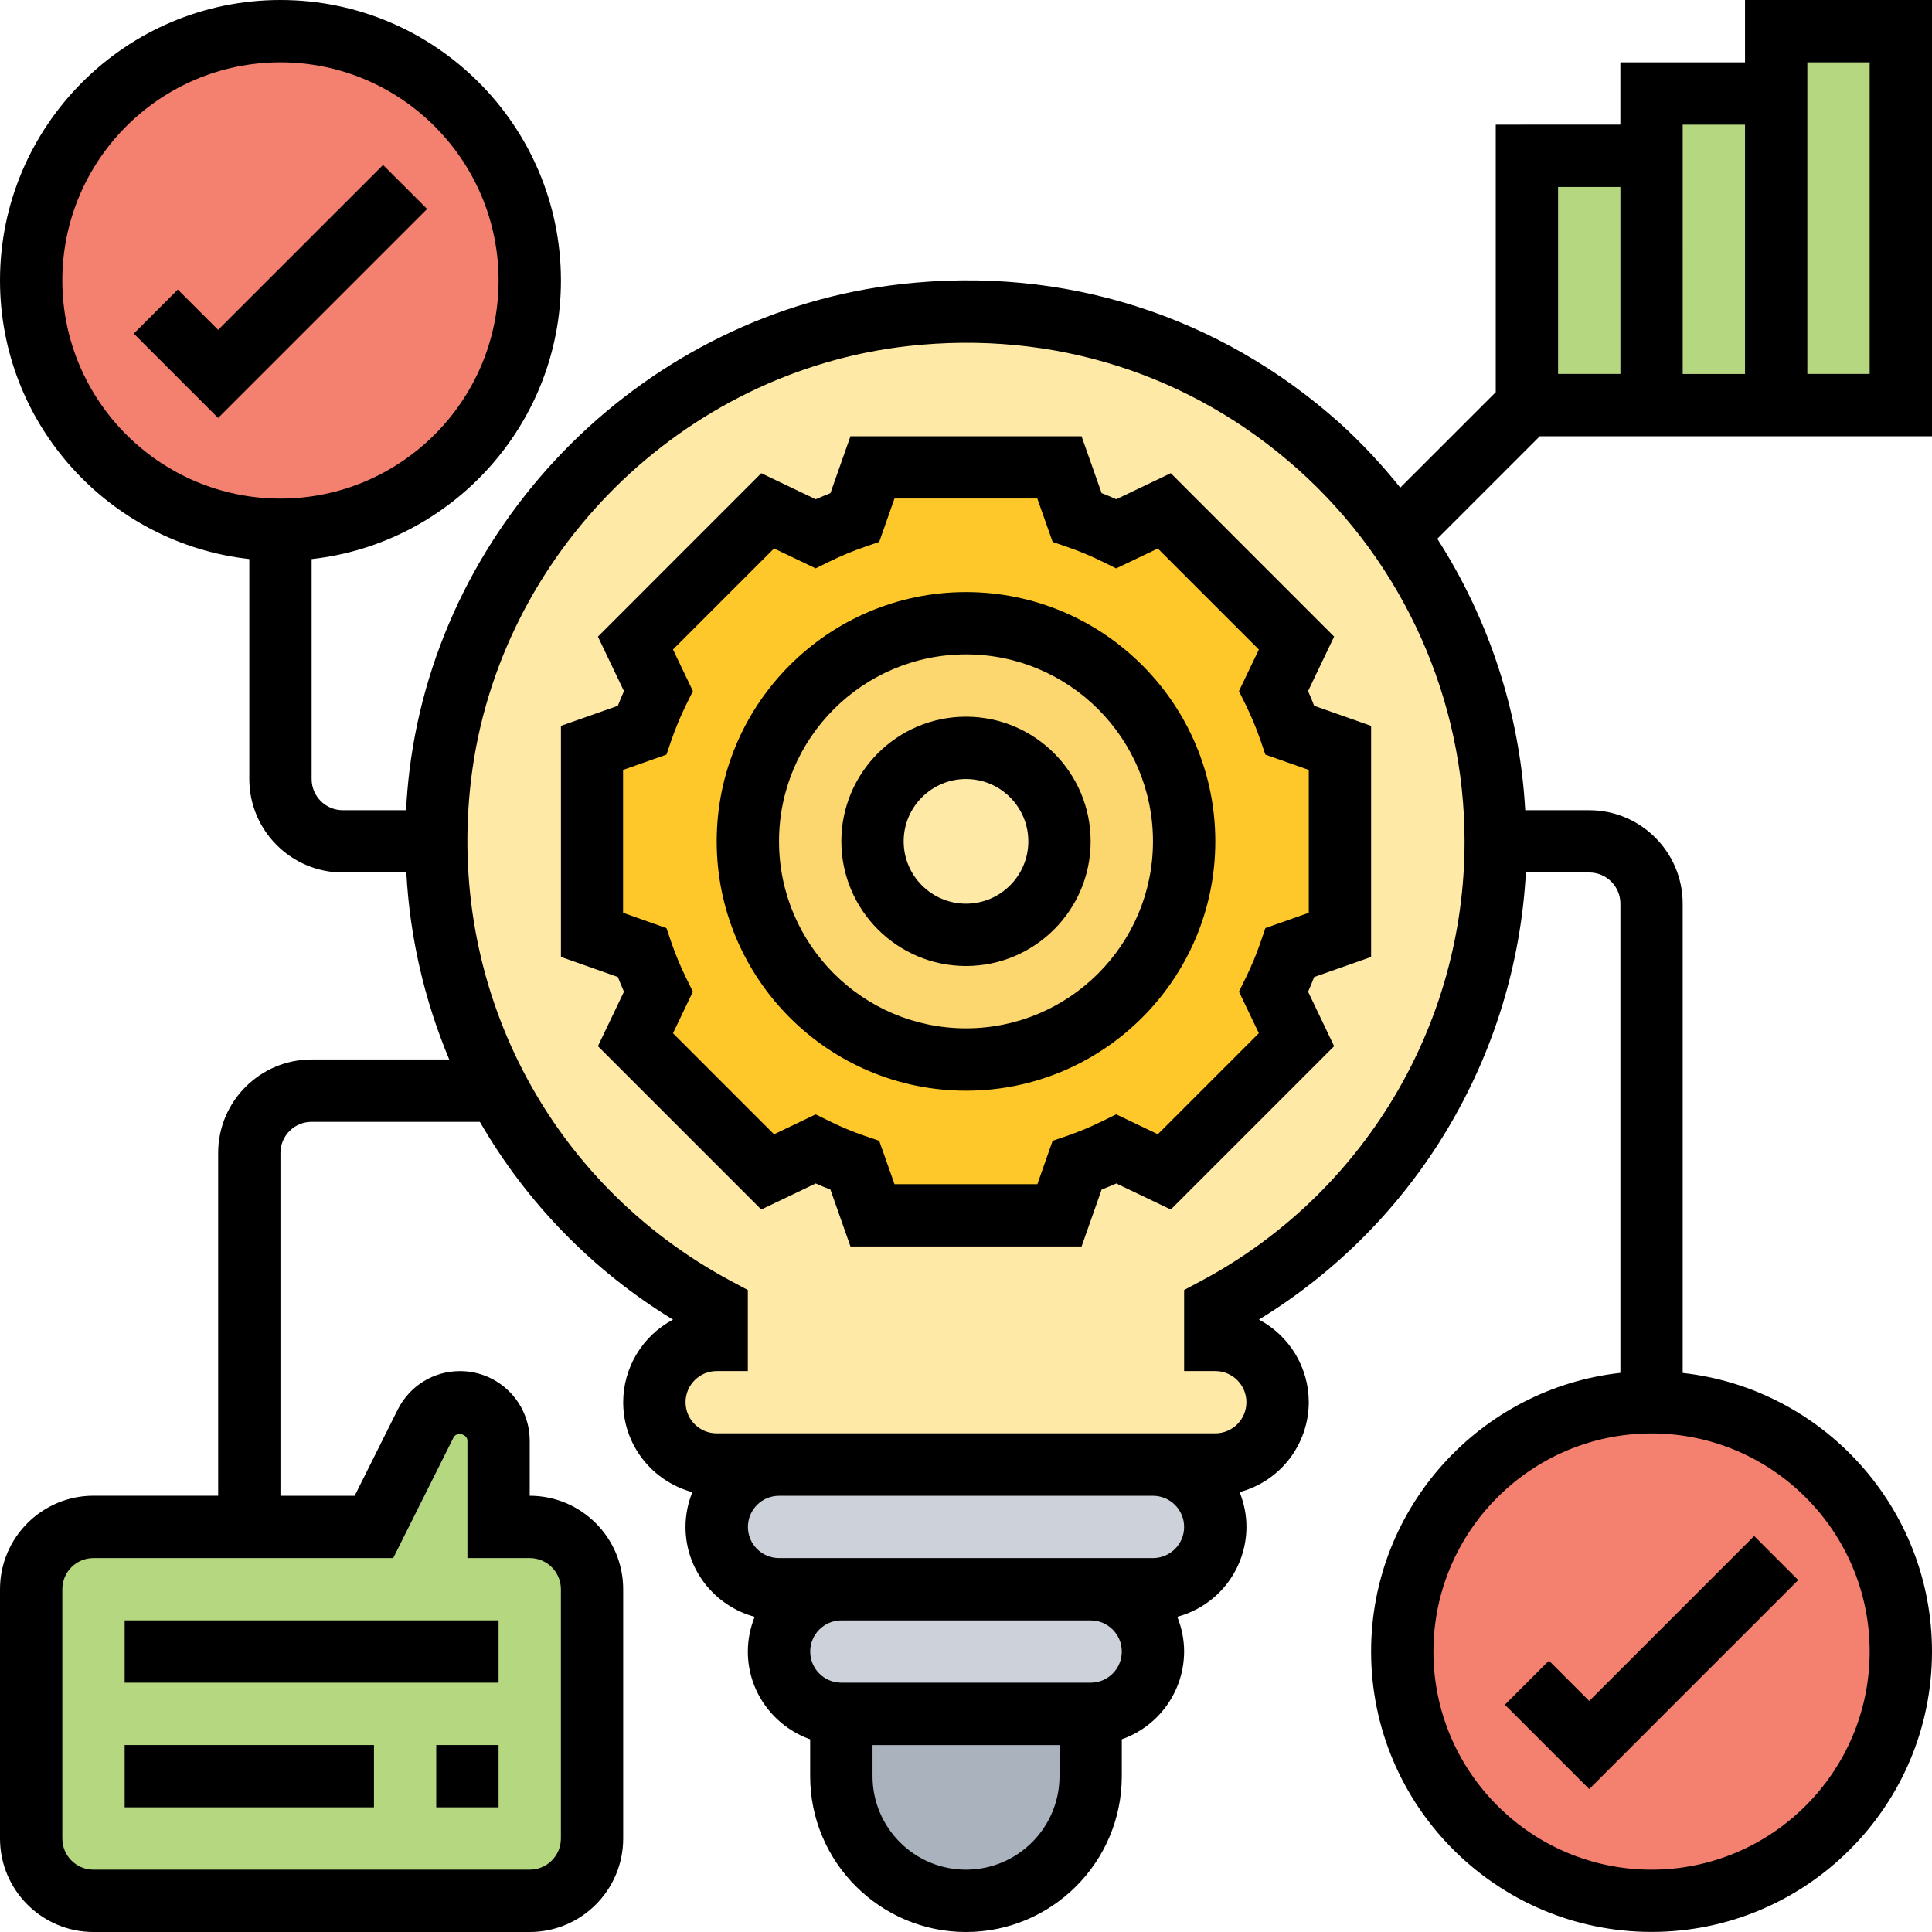 <?xml version="1.0" encoding="utf-8"?>
<!-- Generator: Adobe Illustrator 27.6.1, SVG Export Plug-In . SVG Version: 6.00 Build 0)  -->
<!DOCTYPE svg PUBLIC "-//W3C//DTD SVG 1.1//EN" "http://www.w3.org/Graphics/SVG/1.1/DTD/svg11.dtd">
<svg version="1.1" id="Layer_1" xmlns:x="http://ns.adobe.com/Extensibility/1.0/" xmlns:i="http://ns.adobe.com/AdobeIllustrator/10.0/" xmlns:graph="http://ns.adobe.com/Graphs/1.0/"
	 xmlns="http://www.w3.org/2000/svg" xmlns:xlink="http://www.w3.org/1999/xlink" x="0px" y="0px" width="50px" height="50px"
	 viewBox="0 0 50 50" style="enable-background:new 0 0 50 50;" xml:space="preserve">
<style type="text/css">
	.st0{fill:#AAB2BD;}
	.st1{fill:#CDD1D9;}
	.st2{fill:#FEE9A6;}
	.st3{fill:#FFC82A;}
	.st4{fill:#FCD770;}
	.st5{fill:#B5D780;}
	.st6{fill:#F4816F;}
</style>
<g>
	<path class="st0" d="M28.226,44.355v1.613c0,1.782-1.444,3.226-3.226,3.226c-0.887,0-1.694-0.363-2.282-0.944
		c-0.603-0.607-0.942-1.427-0.944-2.282v-1.613H28.226z"/>
	<path class="st1" d="M28.226,41.129c0.887,0,1.613,0.726,1.613,1.613c0,0.444-0.177,0.847-0.476,1.137
		c-0.29,0.298-0.694,0.476-1.137,0.476h-6.452c-0.887,0-1.613-0.726-1.613-1.613c0-0.444,0.177-0.847,0.476-1.137
		c0.29-0.298,0.694-0.476,1.137-0.476H28.226z M28.226,41.129h-8.065c-0.887,0-1.613-0.726-1.613-1.613
		c0-0.444,0.177-0.847,0.476-1.137c0.29-0.298,0.694-0.476,1.137-0.476h9.677c0.887,0,1.613,0.726,1.613,1.613
		c0,0.444-0.177,0.847-0.476,1.137c-0.29,0.298-0.694,0.476-1.137,0.476H28.226z"/>
	<path class="st2" d="M38.71,21.774c0,5.242-2.944,9.79-7.258,12.097v0.806c0.444,0,0.847,0.177,1.137,0.476
		c0.298,0.29,0.476,0.694,0.476,1.137c0,0.887-0.726,1.613-1.613,1.613H18.548c-0.444,0-0.847-0.177-1.137-0.476
		c-0.298-0.29-0.476-0.694-0.476-1.137c0-0.444,0.177-0.847,0.476-1.137c0.29-0.298,0.694-0.476,1.137-0.476v-0.806
		c-2.397-1.284-4.361-3.248-5.645-5.645c-1.032-1.919-1.613-4.121-1.613-6.452c0-0.573,0.032-1.145,0.105-1.726
		c0.758-6.21,5.806-11.202,12.024-11.895c5.25-0.589,9.984,1.79,12.75,5.677C37.766,16.073,38.71,18.815,38.71,21.774z"/>
	<path class="st3" d="M34.677,19.355v4.839l-1.29,0.46c-0.121,0.347-0.266,0.685-0.427,1.016l0.597,1.234l-3.427,3.427l-1.234-0.597
		c-0.331,0.161-0.669,0.306-1.016,0.427l-0.46,1.29h-4.839l-0.46-1.29c-0.347-0.121-0.685-0.266-1.016-0.427l-1.234,0.597
		l-3.427-3.427l0.597-1.234c-0.161-0.331-0.306-0.669-0.427-1.016l-1.29-0.46v-4.839l1.29-0.46c0.121-0.347,0.266-0.685,0.427-1.016
		l-0.597-1.234l3.427-3.427l1.234,0.597c0.331-0.161,0.669-0.306,1.016-0.427l0.46-1.29h4.839l0.46,1.29
		c0.347,0.121,0.685,0.266,1.016,0.427l1.234-0.597l3.427,3.427l-0.597,1.234c0.161,0.331,0.306,0.669,0.427,1.016L34.677,19.355z
		 M30.645,21.774c0-3.121-2.524-5.645-5.645-5.645s-5.645,2.524-5.645,5.645s2.524,5.645,5.645,5.645S30.645,24.895,30.645,21.774z"
		/>
	<path class="st4" d="M25,16.129c3.121,0,5.645,2.524,5.645,5.645S28.121,27.419,25,27.419s-5.645-2.524-5.645-5.645
		S21.879,16.129,25,16.129z M27.419,21.774c0-1.339-1.081-2.419-2.419-2.419s-2.419,1.081-2.419,2.419
		c0,1.339,1.081,2.419,2.419,2.419S27.419,23.113,27.419,21.774z"/>
	<path class="st5" d="M49.194,0.806v9.677h-3.226V0.806H49.194z M42.742,4.032v6.452h-3.226V4.032H42.742z M45.968,2.419v8.065
		h-3.226V2.419H45.968z M15.323,41.129v6.452c0,0.887-0.726,1.613-1.613,1.613H2.419c-0.887,0-1.613-0.726-1.613-1.613v-6.452
		c0-0.887,0.726-1.613,1.613-1.613h7.258l1.339-2.677c0.169-0.339,0.516-0.548,0.887-0.548c0.556,0,1,0.444,1,1v2.226h0.806
		C14.597,39.516,15.323,40.242,15.323,41.129z"/>
	<circle class="st6" cx="7.258" cy="7.258" r="6.452"/>
	<circle class="st6" cx="42.742" cy="42.742" r="6.452"/>
	<path d="M40.086,42.978l-1.14,1.14l2.183,2.183l5.409-5.409l-1.14-1.14l-4.269,4.269L40.086,42.978z M9.914,4.269L5.645,8.537
		L4.602,7.494l-1.14,1.14l2.183,2.183l5.409-5.409L9.914,4.269z M25,15.323c-3.557,0-6.452,2.894-6.452,6.452
		s2.894,6.452,6.452,6.452s6.452-2.894,6.452-6.452S28.557,15.323,25,15.323z M25,26.613c-2.669,0-4.839-2.17-4.839-4.839
		s2.17-4.839,4.839-4.839s4.839,2.17,4.839,4.839S27.669,26.613,25,26.613z"/>
	<path d="M25,18.548c-1.779,0-3.226,1.447-3.226,3.226S23.221,25,25,25c1.779,0,3.226-1.447,3.226-3.226S26.779,18.548,25,18.548z
		 M25,23.387c-0.89,0-1.613-0.723-1.613-1.613S24.11,20.161,25,20.161s1.613,0.723,1.613,1.613S25.89,23.387,25,23.387z"/>
	<path d="M33.853,17.885l0.674-1.41L30.3,12.246l-1.41,0.674c-0.125-0.056-0.252-0.108-0.38-0.158L27.99,11.29H22.01l-0.519,1.473
		c-0.127,0.05-0.254,0.102-0.38,0.158l-1.41-0.674l-4.227,4.229l0.674,1.41c-0.056,0.127-0.109,0.253-0.158,0.38l-1.473,0.519v5.98
		l1.473,0.52c0.05,0.127,0.102,0.253,0.158,0.38l-0.674,1.41l4.227,4.227l1.41-0.674c0.126,0.056,0.252,0.109,0.38,0.158
		l0.519,1.473h5.981l0.519-1.473c0.127-0.05,0.253-0.102,0.38-0.158l1.41,0.674l4.227-4.227l-0.674-1.41
		c0.056-0.127,0.109-0.253,0.158-0.38l1.473-0.519v-5.98l-1.473-0.52C33.961,18.137,33.908,18.01,33.853,17.885L33.853,17.885z
		 M33.871,23.623l-1.123,0.396l-0.126,0.369c-0.105,0.306-0.234,0.617-0.385,0.924l-0.173,0.351l0.515,1.076l-2.615,2.615
		l-1.077-0.515l-0.352,0.173c-0.299,0.148-0.608,0.276-0.923,0.385l-0.37,0.126l-0.395,1.124h-3.697l-0.396-1.123l-0.37-0.126
		c-0.316-0.108-0.624-0.237-0.923-0.385l-0.352-0.173l-1.077,0.515l-2.615-2.615l0.515-1.076l-0.173-0.351
		c-0.148-0.3-0.276-0.608-0.385-0.924l-0.126-0.369l-1.123-0.397v-3.698l1.123-0.396l0.126-0.369
		c0.105-0.306,0.234-0.617,0.385-0.924l0.173-0.351l-0.515-1.076l2.615-2.615l1.077,0.515l0.352-0.173
		c0.3-0.148,0.608-0.276,0.924-0.385l0.369-0.127l0.395-1.122h3.697l0.396,1.123l0.369,0.127c0.31,0.106,0.622,0.235,0.924,0.385
		l0.352,0.173l1.077-0.515l2.615,2.615l-0.515,1.076l0.173,0.351c0.151,0.307,0.28,0.618,0.385,0.924l0.126,0.369l1.123,0.396
		L33.871,23.623z M3.226,41.935h9.677v1.613H3.226V41.935z M11.29,45.161h1.613v1.613H11.29V45.161z M3.226,45.161h6.452v1.613
		H3.226V45.161z"/>
	<path d="M39.85,11.29H50V0h-4.839v1.613h-3.226v1.613H38.71v6.924l-2.471,2.47c-0.477-0.597-1-1.155-1.565-1.669
		c-3.119-2.79-7.143-4.073-11.343-3.599c-6.577,0.735-11.933,6.034-12.735,12.599c-0.042,0.34-0.069,0.679-0.088,1.017H8.871
		c-0.445,0-0.806-0.362-0.806-0.806v-5.693c3.623-0.403,6.452-3.481,6.452-7.21C14.516,3.256,11.26,0,7.258,0S0,3.256,0,7.258
		c0,3.729,2.828,6.808,6.452,7.21v5.693c0,1.334,1.085,2.419,2.419,2.419h1.645c0.089,1.665,0.465,3.301,1.11,4.839H8.065
		c-1.334,0-2.419,1.085-2.419,2.419v8.871H2.419C1.085,38.71,0,39.795,0,41.129v6.452C0,48.915,1.085,50,2.419,50h11.29
		c1.334,0,2.419-1.085,2.419-2.419v-6.452c0-1.334-1.085-2.419-2.419-2.419v-1.423c-0.001-0.996-0.808-1.802-1.803-1.803
		c-0.687,0-1.304,0.382-1.613,0.997L9.179,38.71H7.258v-8.871c0-0.445,0.361-0.806,0.806-0.806h4.355
		c1.211,2.098,2.93,3.858,4.998,5.119c-0.792,0.419-1.288,1.242-1.289,2.139c0,1.115,0.762,2.048,1.79,2.326
		c-0.112,0.279-0.177,0.581-0.177,0.9c0,1.115,0.762,2.048,1.79,2.326c-0.112,0.279-0.177,0.581-0.177,0.9
		c0,1.05,0.677,1.937,1.613,2.271v0.955C20.968,48.191,22.777,50,25,50s4.032-1.809,4.032-4.032v-0.955
		c0.964-0.34,1.61-1.249,1.613-2.271c0-0.319-0.065-0.621-0.177-0.9c1.053-0.282,1.787-1.235,1.79-2.326
		c0-0.319-0.065-0.621-0.177-0.9c1.053-0.282,1.787-1.235,1.79-2.326c0-0.897-0.497-1.72-1.29-2.139
		c4.065-2.487,6.648-6.813,6.909-11.571h1.64c0.445,0,0.806,0.362,0.806,0.806v12.144c-3.623,0.402-6.452,3.481-6.452,7.21
		c0,4.002,3.256,7.258,7.258,7.258S50,46.744,50,42.742c0-3.73-2.828-6.808-6.452-7.21V23.387c0-1.334-1.085-2.419-2.419-2.419
		h-1.656c-0.14-2.499-0.924-4.919-2.276-7.025L39.85,11.29z M46.774,1.613h1.613v8.065h-1.613V1.613z M45.161,3.226v6.452h-1.613
		V3.226H45.161z M40.323,4.839h1.613v4.839h-1.613V4.839z M1.613,7.258c0-3.113,2.533-5.645,5.645-5.645s5.645,2.532,5.645,5.645
		s-2.533,5.645-5.645,5.645S1.613,10.371,1.613,7.258z M10.176,40.323l1.56-3.119c0.081-0.16,0.361-0.093,0.361,0.084v3.035h1.613
		c0.445,0,0.806,0.361,0.806,0.806v6.452c0,0.445-0.361,0.806-0.806,0.806H2.419c-0.445,0-0.806-0.361-0.806-0.806v-6.452
		c0-0.445,0.361-0.806,0.806-0.806H10.176z M48.387,42.742c0,3.112-2.533,5.645-5.645,5.645s-5.645-2.533-5.645-5.645
		s2.533-5.645,5.645-5.645S48.387,39.63,48.387,42.742z M25,48.387c-1.334,0-2.419-1.085-2.419-2.419v-0.806h4.839v0.806
		C27.419,47.302,26.334,48.387,25,48.387z M28.226,43.548h-6.452c-0.445,0-0.806-0.361-0.806-0.806c0-0.445,0.361-0.806,0.806-0.806
		h6.452c0.445,0,0.806,0.361,0.806,0.806C29.032,43.187,28.671,43.548,28.226,43.548z M29.839,40.323h-9.677
		c-0.445,0-0.806-0.361-0.806-0.806c0-0.445,0.361-0.806,0.806-0.806h9.677c0.445,0,0.806,0.361,0.806,0.806
		C30.645,39.962,30.284,40.323,29.839,40.323z M31.071,33.158l-0.426,0.227v2.098h0.806c0.445,0,0.806,0.361,0.806,0.806
		c0,0.445-0.361,0.806-0.806,0.806H18.548c-0.445,0-0.806-0.361-0.806-0.806c0-0.445,0.361-0.806,0.806-0.806h0.806v-2.098
		l-0.426-0.227c-4.746-2.537-7.388-7.644-6.733-13.012c0.713-5.831,5.471-10.538,11.314-11.191
		c3.739-0.415,7.317,0.719,10.089,3.198c2.737,2.449,4.303,5.948,4.305,9.621C37.905,26.54,35.278,30.918,31.071,33.158z"/>
</g>
</svg>
